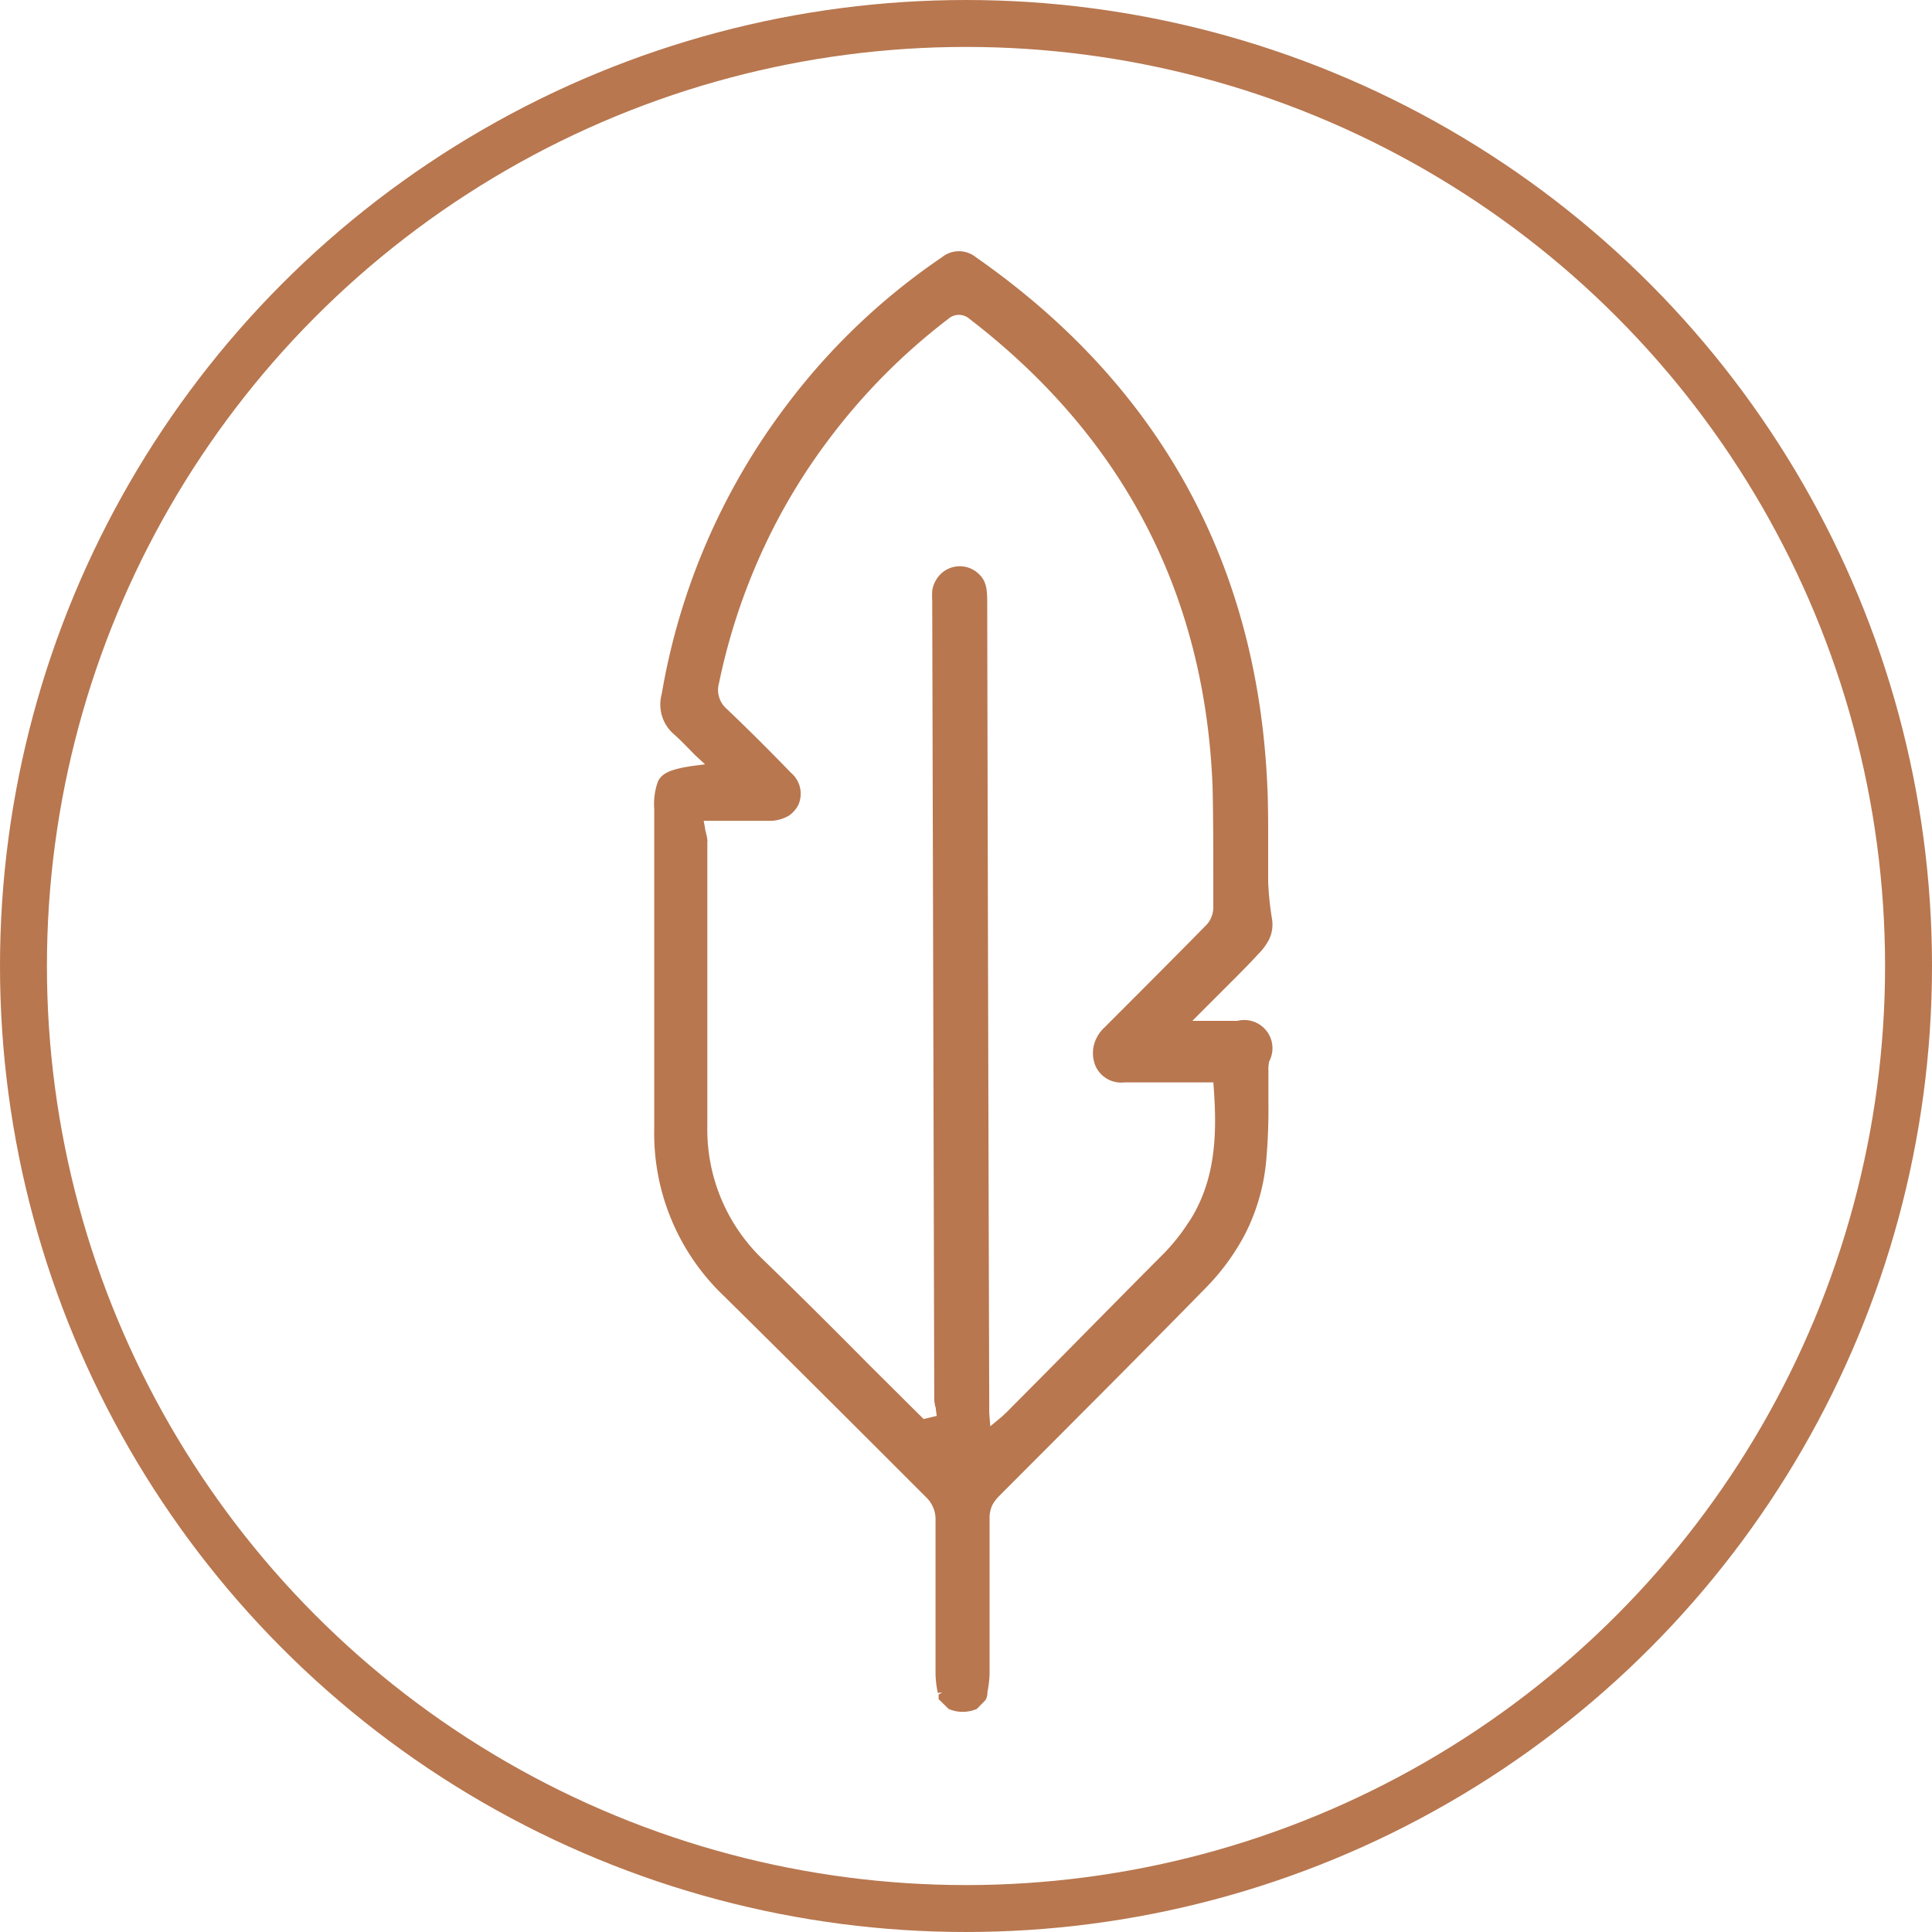 <svg xmlns="http://www.w3.org/2000/svg" id="Layer_1" data-name="Layer 1" viewBox="0 0 163.04 163.04"><defs><style>.cls-1{fill:#b8774f;}.cls-1,.cls-2{stroke:#b8774f;}.cls-2{fill:none;stroke-width:3.96px;}</style></defs><path class="cls-1" d="M104.65,103.87a18.67,18.67,0,0,1-3.29,4.5c-6,6.13-12.21,12.32-17.45,17.58a3.68,3.68,0,0,0-.6.81,3,3,0,0,0-.3,1.41c0,4.8,0,9.08,0,13.08a9,9,0,0,1-.18,1.48c0,.15,0,.3-.08.45l-.6.61a2.49,2.49,0,0,1-1.82,0l-.62-.61c0-.14,0-.28-.08-.42a8.36,8.36,0,0,1-.18-1.42q0-3.12,0-6.24c0-2.31,0-4.69,0-7a3.09,3.09,0,0,0-.84-2c-5.4-5.4-11.21-11.21-17.16-17.08a18.44,18.44,0,0,1-5.74-13.75q0-8.94,0-17.89l0-9.17a5,5,0,0,1,.28-2.08c.22-.42.71-.73,2.53-1l2.11-.27L59,63.36l-.57-.58c-.4-.41-.78-.8-1.2-1.17a2.81,2.81,0,0,1-.9-2.93,55.39,55.39,0,0,1,10.46-24.2,54.58,54.58,0,0,1,13-12.37,1.78,1.78,0,0,1,2.27,0c15.31,10.68,23.51,25.5,24.38,44.06.08,1.6.08,3.24.08,4.82,0,1.14,0,2.31,0,3.47a25.91,25.91,0,0,0,.33,3.17,2.39,2.39,0,0,1-.25,1.52,4.59,4.59,0,0,1-.76,1c-1,1.09-2.06,2.13-3.17,3.24l-1.5,1.5-1.75,1.76,3.42,0h1.65a1.88,1.88,0,0,1,2.14,2.75,3.88,3.88,0,0,0-.09,1v.21c0,.79,0,1.59,0,2.36a48.66,48.66,0,0,1-.19,5A16.52,16.52,0,0,1,104.65,103.87ZM79.43,49.19a1.81,1.81,0,0,1,2.86-.36c.48.46.52,1.07.52,2q.07,33.77.17,67.51c0,.21,0,.41,0,.61s0,.19,0,.3l.17,2.11L84.79,120l.18-.16.28-.26,3.06-3.08c3.39-3.42,6.9-7,10.33-10.44a17.18,17.18,0,0,0,2-2.51,10.88,10.88,0,0,0,.8-1.35c1.71-3.35,1.73-7,1.49-10.36l-.07-1H99.75c-1.67,0-3.25,0-4.87,0a1.87,1.87,0,0,1-2-1.15A2.33,2.33,0,0,1,93,87.79a2.43,2.43,0,0,1,.46-.63c2.61-2.61,5.68-5.68,8.68-8.73a2.47,2.47,0,0,0,.45-.63,2.67,2.67,0,0,0,.3-1.16c0-.71,0-1.43,0-2.14,0-2.65,0-5.38-.06-8.08C102.2,50,95.23,36.6,82.14,26.53a1.85,1.85,0,0,0-2.44,0A52.59,52.59,0,0,0,69.61,36.69a51.35,51.35,0,0,0-4.79,7.64,52.62,52.62,0,0,0-4.63,13.2A2.61,2.61,0,0,0,61,60.2c1.68,1.6,3.45,3.36,5.42,5.39a1.82,1.82,0,0,1,.5,2.12,2,2,0,0,1-.6.69,2.67,2.67,0,0,1-1.31.37c-1.08,0-2.19,0-3.37,0-.51,0-1,0-1.59,0l-1.27,0L59,69.94c0,.2.08.37.11.53a2.2,2.2,0,0,1,.08.46l0,5.33c0,6.17,0,12.54,0,18.81a15.67,15.67,0,0,0,4.85,11.58c3,2.91,6,5.9,8.86,8.79l3.8,3.78,1.09,1.08,1.82-.43-.14-1c0-.12,0-.23-.07-.35a3,3,0,0,1-.06-.45q-.08-33.52-.17-67.06v-.32a7.14,7.14,0,0,1,0-.81A2,2,0,0,1,79.43,49.19Z"></path><circle class="cls-2" cx="81.52" cy="81.52" r="79.54"></circle></svg>